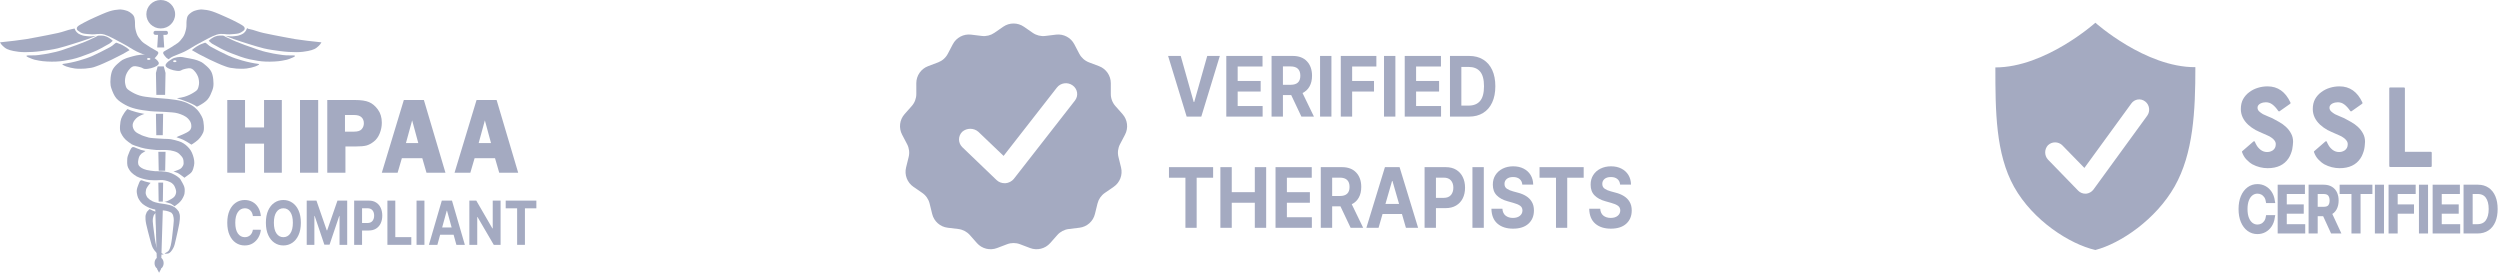 <svg width="275" height="30" viewBox="0 0 275 30" fill="none" xmlns="http://www.w3.org/2000/svg">
<path fill-rule="evenodd" clip-rule="evenodd" d="M26.954 15.8H29.046V19H31V11H29.046V14.02H26.954V11H25V19H26.954V15.8Z" fill="#A4AAC1"/>
<path fill-rule="evenodd" clip-rule="evenodd" d="M33 19H35V11H33V19Z" fill="#A4AAC1"/>
<path fill-rule="evenodd" clip-rule="evenodd" d="M45.336 13.242L46.011 15.735H44.654L45.336 13.242ZM43.737 19L44.204 17.404H46.453L46.914 19H49L46.627 11H44.422L42 19H43.737Z" fill="#A4AAC1"/>
<path fill-rule="evenodd" clip-rule="evenodd" d="M53.336 13.242L54.011 15.735H52.654L53.336 13.242ZM52.205 17.404H54.453L54.914 19H57L54.627 11H52.422L50 19H51.737L52.205 17.404Z" fill="#A4AAC1"/>
<path fill-rule="evenodd" clip-rule="evenodd" d="M39.793 14.202C39.638 14.387 39.362 14.48 38.964 14.48H37.947V12.65H38.959C39.324 12.65 39.593 12.733 39.766 12.898C39.939 13.063 40.025 13.286 40.025 13.565C40.025 13.805 39.948 14.017 39.793 14.202ZM42 13.499C42 12.929 41.857 12.447 41.57 12.053C41.284 11.659 40.958 11.384 40.592 11.231C40.226 11.077 39.709 11 39.041 11H36V19H37.998V16.112H39.108C39.649 16.112 40.051 16.076 40.313 16.005C40.575 15.933 40.846 15.787 41.125 15.568C41.404 15.348 41.62 15.048 41.772 14.667C41.924 14.286 42 13.897 42 13.499Z" fill="#A4AAC1"/>
<path fill-rule="evenodd" clip-rule="evenodd" d="M17.078 23H17.913L17.86 24.724H17.86L17.747 28.375L17.779 28.398C17.912 28.516 18 28.717 18 28.944C18 29.171 17.912 29.371 17.779 29.49L17.711 29.539L17.709 29.602L17.5 30L17.282 29.602L17.28 29.532L17.22 29.49C17.087 29.371 17 29.171 17 28.944C17 28.717 17.087 28.516 17.22 28.398L17.244 28.381L17.162 25.725H17.168L17.136 24.729H17.131L17.078 23Z" fill="#A4AAC1"/>
<path fill-rule="evenodd" clip-rule="evenodd" d="M16.457 23L16.492 23.014C16.653 23.096 16.872 23.215 17.098 23.276C17.154 23.291 17.226 23.322 17.304 23.355L17.313 23.359L17.262 23.378C17.226 23.392 17.143 23.426 17.12 23.438L17.104 23.449L17.102 23.451C17.059 23.516 16.944 23.579 16.894 23.728C16.844 23.877 16.794 24.065 16.803 24.343C16.812 24.622 16.887 25.101 16.925 25.421C16.964 25.742 16.991 25.99 17.036 26.266C17.082 26.543 17.127 26.85 17.2 27.083C17.274 27.316 17.344 27.517 17.477 27.665C17.61 27.814 17.998 27.938 18 27.974C18.002 28.01 17.668 28.008 17.532 27.974C17.396 27.939 17.296 27.869 17.186 27.768C17.075 27.666 16.95 27.498 16.866 27.363C16.783 27.228 16.746 27.138 16.683 26.956C16.621 26.774 16.591 26.656 16.491 26.271C16.39 25.886 16.162 25.055 16.08 24.646C15.998 24.236 15.997 24.02 16.002 23.816C16.007 23.612 16.088 23.498 16.11 23.422C16.132 23.347 16.127 23.381 16.133 23.364L16.147 23.331C16.147 23.331 16.147 23.331 16.147 23.331C16.163 23.279 16.169 23.295 16.223 23.238C16.264 23.194 16.329 23.117 16.4 23.049L16.457 23Z" fill="#A4AAC1"/>
<path fill-rule="evenodd" clip-rule="evenodd" d="M20 23L20.022 23.012C20.076 23.053 20.005 23.057 20 23Z" fill="#A4AAC1"/>
<path fill-rule="evenodd" clip-rule="evenodd" d="M16.349 20.111L16.407 20.115C16.457 20.127 16.463 20.142 16.36 20.114L16.349 20.111Z" fill="#A4AAC1"/>
<path fill-rule="evenodd" clip-rule="evenodd" d="M17.418 20.087H17.946L17.912 22.174H17.452L17.418 20.087Z" fill="#A4AAC1"/>
<path fill-rule="evenodd" clip-rule="evenodd" d="M15.577 19.828C15.678 19.84 15.795 19.92 15.931 19.954L16.565 20.117L16.593 20.124L16.575 20.123C16.564 20.124 16.552 20.128 16.544 20.137C16.511 20.172 16.438 20.237 16.368 20.33C16.299 20.423 16.181 20.591 16.128 20.696C16.075 20.801 16.066 20.851 16.051 20.96C16.037 21.068 16.006 21.21 16.04 21.346C16.075 21.481 16.137 21.64 16.259 21.772C16.381 21.904 16.569 22.041 16.773 22.138C16.977 22.235 17.242 22.297 17.484 22.351C17.727 22.405 17.973 22.407 18.229 22.463C18.484 22.519 18.789 22.561 19.016 22.686L19.098 22.741L19.099 22.74C19.144 22.734 19.308 22.87 19.391 22.946C19.475 23.023 19.556 23.139 19.602 23.196C19.648 23.253 19.653 23.237 19.666 23.289C19.666 23.289 19.667 23.289 19.667 23.289L19.678 23.322C19.683 23.338 19.679 23.305 19.698 23.379C19.716 23.454 19.784 23.567 19.789 23.769C19.793 23.971 19.791 24.186 19.723 24.591C19.654 24.996 19.462 25.82 19.377 26.201C19.293 26.582 19.268 26.699 19.215 26.879C19.163 27.06 19.132 27.148 19.061 27.282C18.991 27.416 18.886 27.582 18.793 27.683C18.7 27.784 18.616 27.853 18.502 27.887C18.388 27.921 18.106 27.923 18.108 27.887C18.11 27.852 18.436 27.729 18.548 27.581C18.66 27.434 18.719 27.236 18.781 27.005C18.842 26.774 18.88 26.471 18.919 26.196C18.957 25.922 18.979 25.677 19.012 25.359C19.045 25.042 19.107 24.567 19.115 24.291C19.122 24.015 19.08 23.829 19.038 23.682C18.996 23.535 18.899 23.472 18.863 23.408L18.862 23.406L18.848 23.395C18.829 23.383 18.759 23.349 18.729 23.335C18.608 23.279 18.432 23.22 18.261 23.184C18.09 23.149 17.703 23.123 17.703 23.123C17.543 23.106 17.441 23.103 17.298 23.083C17.156 23.062 17.019 23.049 16.85 23.001C16.68 22.954 16.474 22.893 16.281 22.798C16.088 22.703 15.852 22.57 15.69 22.433C15.528 22.296 15.404 22.128 15.307 21.975C15.21 21.823 15.154 21.693 15.11 21.518C15.066 21.344 15.026 21.129 15.044 20.929C15.063 20.729 15.149 20.496 15.22 20.32C15.291 20.144 15.364 19.903 15.482 19.842C15.512 19.827 15.543 19.824 15.577 19.828Z" fill="#A4AAC1"/>
<path fill-rule="evenodd" clip-rule="evenodd" d="M17.418 16.695H18.21L18.169 18.782H17.459L17.418 16.695Z" fill="#A4AAC1"/>
<path fill-rule="evenodd" clip-rule="evenodd" d="M15.937 16.656C15.899 16.683 15.773 16.758 15.71 16.798C15.646 16.839 15.609 16.854 15.558 16.9C15.508 16.945 15.452 17.006 15.407 17.073C15.362 17.139 15.32 17.205 15.288 17.296C15.255 17.387 15.228 17.52 15.212 17.621C15.196 17.723 15.18 17.808 15.19 17.906C15.201 18.004 15.21 18.114 15.277 18.21C15.344 18.307 15.446 18.404 15.591 18.485C15.735 18.566 15.899 18.64 16.142 18.698C16.386 18.756 16.786 18.806 17.051 18.83C17.316 18.854 17.483 18.82 17.732 18.84C17.981 18.86 18.3 18.889 18.543 18.952C18.787 19.015 18.996 19.111 19.192 19.216C19.389 19.321 19.592 19.46 19.722 19.582C19.852 19.704 19.884 19.8 19.971 19.948C20.057 20.095 20.187 20.324 20.241 20.466C20.268 20.537 20.285 20.601 20.294 20.656L20.297 20.697L20.312 20.75C20.315 20.77 20.315 20.792 20.317 20.821C20.32 20.881 20.32 20.967 20.317 21.045C20.313 21.123 20.313 21.202 20.295 21.289C20.277 21.375 20.259 21.45 20.209 21.563C20.158 21.676 20.081 21.842 19.992 21.97C19.904 22.096 19.801 22.212 19.679 22.325C19.556 22.439 19.334 22.589 19.257 22.65C19.238 22.665 19.228 22.677 19.224 22.685L19.222 22.696L19.214 22.691C19.165 22.669 19.039 22.567 18.965 22.518C18.891 22.469 18.862 22.435 18.77 22.396C18.678 22.357 18.514 22.315 18.413 22.284C18.312 22.254 18.222 22.229 18.165 22.213C18.107 22.198 18.053 22.2 18.067 22.193C18.082 22.186 18.177 22.193 18.251 22.173C18.325 22.152 18.412 22.119 18.511 22.071C18.61 22.024 18.747 21.949 18.846 21.888C18.945 21.827 19.035 21.77 19.106 21.705C19.176 21.641 19.225 21.582 19.268 21.502C19.311 21.422 19.349 21.316 19.365 21.228C19.381 21.14 19.38 21.067 19.365 20.974C19.358 20.927 19.345 20.878 19.33 20.826L19.305 20.75L19.305 20.749C19.26 20.652 19.229 20.523 19.17 20.435C19.093 20.319 19.014 20.217 18.889 20.131C18.765 20.044 18.592 19.971 18.424 19.917C18.257 19.863 18.069 19.821 17.883 19.805C17.698 19.79 17.553 19.826 17.31 19.826C17.067 19.826 16.694 19.834 16.423 19.805C16.153 19.777 15.919 19.719 15.688 19.653C15.457 19.587 15.241 19.519 15.039 19.409C14.837 19.299 14.617 19.123 14.477 18.993C14.336 18.862 14.271 18.754 14.195 18.627C14.12 18.5 14.057 18.388 14.022 18.231C13.988 18.073 13.981 17.87 13.99 17.682C13.999 17.494 13.988 17.347 14.076 17.103C14.165 16.859 14.354 16.349 14.52 16.219C14.561 16.186 14.606 16.174 14.653 16.174C14.794 16.174 14.95 16.288 15.071 16.321C15.234 16.365 15.338 16.436 15.493 16.483C15.648 16.531 15.928 16.58 16.002 16.605" fill="#A4AAC1"/>
<path fill-rule="evenodd" clip-rule="evenodd" d="M17.152 12.521H17.944L17.904 14.869H17.192L17.152 12.521Z" fill="#A4AAC1"/>
<path fill-rule="evenodd" clip-rule="evenodd" d="M14.018 12L14.027 12.003C14.197 12.092 14.645 12.235 14.964 12.324C15.243 12.402 15.565 12.47 15.829 12.518L15.898 12.53L15.743 12.581C15.432 12.698 15.138 12.853 14.963 13.036C14.728 13.28 14.614 13.497 14.592 13.728C14.571 13.958 14.674 14.23 14.831 14.418C14.989 14.606 15.307 14.744 15.537 14.856C15.768 14.968 16.124 15.049 16.214 15.088L16.216 15.089L16.213 15.093L16.224 15.096L16.239 15.099L16.216 15.089L16.216 15.088C16.217 15.087 16.217 15.085 16.221 15.083C16.226 15.081 16.255 15.094 16.281 15.108L16.288 15.111L16.374 15.133C16.425 15.144 16.478 15.155 16.532 15.162C16.744 15.193 16.991 15.206 17.251 15.225L18.09 15.276C18.09 15.276 18.547 15.274 18.81 15.318C19.073 15.361 19.444 15.461 19.671 15.535C19.899 15.609 20.017 15.668 20.173 15.763C20.329 15.858 20.474 15.973 20.609 16.105C20.744 16.236 20.878 16.388 20.98 16.55C21.081 16.712 21.156 16.89 21.22 17.078C21.283 17.266 21.341 17.487 21.361 17.678C21.381 17.87 21.383 18.024 21.339 18.227C21.296 18.431 21.223 18.717 21.099 18.9C20.976 19.083 20.727 19.221 20.598 19.325C20.469 19.428 20.377 19.484 20.326 19.521C20.275 19.559 20.342 19.58 20.293 19.552C20.293 19.552 20.153 19.442 20.031 19.356C19.91 19.27 19.717 19.114 19.562 19.035C19.408 18.956 19.184 18.907 19.104 18.88C19.104 18.88 19.057 18.88 19.083 18.869C19.083 18.869 19.128 18.869 19.257 18.817C19.386 18.766 19.708 18.664 19.857 18.558C20.006 18.453 20.095 18.298 20.151 18.186C20.207 18.074 20.197 18.005 20.195 17.886C20.193 17.767 20.187 17.597 20.14 17.471C20.093 17.345 20.022 17.249 19.911 17.13C19.8 17.011 19.671 16.855 19.475 16.757C19.279 16.659 18.988 16.583 18.734 16.539C18.479 16.496 18.205 16.505 17.949 16.498C17.693 16.491 17.526 16.524 17.197 16.498C16.868 16.472 16.317 16.407 15.976 16.343C15.634 16.279 15.387 16.196 15.147 16.115C14.967 16.054 14.741 15.998 14.619 15.93L14.571 15.897L14.555 15.903C14.502 15.921 14.532 15.886 14.432 15.825C14.298 15.744 14.005 15.541 13.839 15.383C13.673 15.225 13.539 15.058 13.434 14.876C13.328 14.694 13.236 14.541 13.206 14.292C13.176 14.043 13.21 13.635 13.252 13.382C13.293 13.13 13.343 12.993 13.457 12.776C13.571 12.56 13.745 12.286 13.935 12.083L14.018 12Z" fill="#A4AAC1"/>
<path fill-rule="evenodd" clip-rule="evenodd" d="M17.343 7.305H18.017L18.208 8.022L18.162 10.435H17.198L17.152 8.022L17.343 7.305Z" fill="#A4AAC1"/>
<path fill-rule="evenodd" clip-rule="evenodd" d="M18.233 6.543L18.248 6.565C18.247 6.569 18.243 6.567 18.236 6.56L18.233 6.543Z" fill="#A4AAC1"/>
<path fill-rule="evenodd" clip-rule="evenodd" d="M16.937 6.537L16.921 6.566C16.909 6.579 16.9 6.574 16.927 6.546L16.937 6.537Z" fill="#A4AAC1"/>
<path fill-rule="evenodd" clip-rule="evenodd" d="M16.359 6.381C16.463 6.381 16.547 6.428 16.547 6.486C16.547 6.544 16.463 6.591 16.359 6.591C16.255 6.591 16.171 6.544 16.171 6.486C16.171 6.428 16.255 6.381 16.359 6.381ZM22.375 13.376C22.334 13.123 22.284 12.986 22.171 12.769C22.057 12.552 21.882 12.277 21.693 12.075C21.503 11.872 21.318 11.713 21.033 11.554C20.749 11.395 20.408 11.232 19.987 11.12C19.566 11.008 19.058 10.947 18.509 10.881C17.959 10.816 17.212 10.791 16.689 10.729C16.166 10.668 15.763 10.63 15.37 10.512C14.978 10.396 14.59 10.194 14.336 10.027C14.082 9.861 13.922 9.768 13.847 9.515C13.771 9.24 13.709 9.021 13.765 8.647C13.821 8.273 13.879 8.192 13.96 8.018C14.041 7.844 14.155 7.714 14.251 7.603C14.347 7.492 14.43 7.404 14.537 7.35C14.644 7.297 14.733 7.27 14.893 7.28C15.053 7.29 15.322 7.36 15.496 7.41C15.671 7.461 15.752 7.569 15.939 7.584C16.126 7.599 16.401 7.557 16.617 7.502C16.833 7.447 17.093 7.343 17.235 7.256C17.377 7.169 17.454 7.079 17.469 6.982C17.485 6.884 17.41 6.774 17.326 6.673C17.243 6.571 17.109 6.466 16.969 6.372C16.829 6.278 16.675 6.171 16.485 6.109C16.294 6.047 16.03 6.004 15.825 6C15.621 5.997 15.276 6.043 15.018 6.09C14.761 6.137 14.544 6.214 14.279 6.282C14.013 6.351 13.839 6.42 13.665 6.499C13.49 6.579 13.415 6.611 13.233 6.76C13.051 6.908 12.736 7.175 12.573 7.389C12.41 7.602 12.326 7.768 12.255 8.039C12.183 8.311 12.137 8.723 12.141 9.016C12.145 9.309 12.167 9.497 12.277 9.797C12.387 10.097 12.55 10.527 12.8 10.816C13.05 11.105 13.425 11.34 13.777 11.532C14.13 11.724 14.457 11.85 14.915 11.966C15.374 12.082 15.984 12.168 16.53 12.226C17.076 12.284 17.683 12.273 18.191 12.313C18.698 12.354 19.165 12.351 19.578 12.47C19.991 12.589 20.434 12.785 20.668 13.029C20.902 13.273 21.016 13.491 21.037 13.722C21.059 13.953 21.069 14.186 20.799 14.414C20.53 14.641 19.623 14.989 19.623 14.989L19.418 15.086L19.421 15.092C19.428 15.098 19.524 15.136 19.585 15.16C19.708 15.209 19.9 15.25 20.146 15.372C20.393 15.494 20.83 15.756 20.987 15.866C21.065 15.921 20.998 15.95 21.198 15.824C21.33 15.74 21.623 15.539 21.789 15.381C21.955 15.222 22.088 15.055 22.193 14.873C22.298 14.691 22.39 14.537 22.421 14.287C22.451 14.038 22.417 13.629 22.375 13.376Z" fill="#A4AAC1"/>
<path fill-rule="evenodd" clip-rule="evenodd" d="M19.227 6.835C19.125 6.835 19.041 6.789 19.041 6.733C19.041 6.676 19.125 6.631 19.227 6.631C19.33 6.631 19.413 6.676 19.413 6.733C19.413 6.789 19.33 6.835 19.227 6.835ZM23.373 8.242C23.302 7.979 23.219 7.817 23.058 7.61C22.896 7.403 22.585 7.143 22.405 6.999C22.224 6.855 22.149 6.823 21.977 6.746C21.804 6.668 21.632 6.602 21.369 6.535C21.106 6.468 20.656 6.391 20.401 6.345C20.146 6.3 20.04 6.258 19.838 6.261C19.635 6.264 19.373 6.306 19.185 6.366C18.996 6.426 18.844 6.531 18.706 6.622C18.567 6.713 18.434 6.816 18.352 6.914C18.269 7.013 18.195 7.12 18.21 7.215C18.225 7.309 18.301 7.397 18.442 7.481C18.582 7.565 18.84 7.667 19.054 7.72C19.267 7.774 19.54 7.815 19.725 7.8C19.91 7.785 19.991 7.68 20.163 7.631C20.336 7.582 20.602 7.514 20.761 7.505C20.919 7.495 21.007 7.521 21.113 7.573C21.219 7.625 21.302 7.71 21.397 7.818C21.492 7.926 21.604 8.052 21.684 8.221C21.764 8.39 21.822 8.469 21.878 8.833C21.933 9.196 21.872 9.409 21.797 9.676C21.722 9.922 21.563 10.013 21.312 10.174C21.061 10.336 20.676 10.532 20.288 10.646C20.167 10.681 20.044 10.709 19.918 10.733C19.79 10.756 19.659 10.775 19.52 10.793L19.486 10.82C19.661 10.858 19.754 10.901 19.933 10.958C20.172 11.035 20.476 11.147 20.711 11.244C20.945 11.341 21.175 11.449 21.341 11.539C21.341 11.539 21.507 11.627 21.618 11.708L21.658 11.739L21.866 11.636C22.215 11.45 22.585 11.222 22.832 10.941C23.08 10.659 23.241 10.241 23.35 9.95C23.459 9.658 23.482 9.476 23.485 9.191C23.489 8.906 23.444 8.506 23.373 8.242Z" fill="#A4AAC1"/>
<path fill-rule="evenodd" clip-rule="evenodd" d="M22.953 4.696C22.961 4.697 22.974 4.704 22.996 4.722L23.039 4.761L23.012 4.763C22.964 4.748 22.93 4.694 22.953 4.696Z" fill="#A4AAC1"/>
<path fill-rule="evenodd" clip-rule="evenodd" d="M17.1 3.392H18.258C18.376 3.392 18.471 3.473 18.471 3.572V3.651C18.471 3.751 18.376 3.832 18.258 3.832H17.975L18.064 5.218H17.295L17.383 3.832H17.1C16.983 3.832 16.888 3.751 16.888 3.651V3.572C16.888 3.473 16.983 3.392 17.1 3.392Z" fill="#A4AAC1"/>
<path fill-rule="evenodd" clip-rule="evenodd" d="M27.247 3.124C27.264 3.135 27.27 3.159 27.241 3.204L27.238 3.21L27.186 3.189C27.13 3.137 27.212 3.102 27.247 3.124Z" fill="#A4AAC1"/>
<path fill-rule="evenodd" clip-rule="evenodd" d="M8.216 3.168L8.213 3.16L8.216 3.168Z" fill="#A4AAC1"/>
<path fill-rule="evenodd" clip-rule="evenodd" d="M12.787 4.695C12.842 4.692 12.986 4.773 13.069 4.794C13.201 4.828 13.327 4.893 13.489 4.977C13.65 5.061 13.846 5.19 13.973 5.28C14.1 5.37 14.25 5.516 14.25 5.516L14.198 5.549C14.071 5.622 13.806 5.785 13.489 5.953C13.171 6.121 12.64 6.39 12.294 6.558C11.948 6.727 11.697 6.839 11.411 6.962C11.126 7.085 10.834 7.217 10.58 7.298C10.326 7.38 10.274 7.418 10.04 7.457C9.807 7.496 9.666 7.516 9.359 7.545C9.097 7.571 8.541 7.576 8.232 7.534C7.923 7.492 7.525 7.401 7.294 7.314C7.063 7.227 6.695 7.058 6.945 7.029C7.373 6.981 8.168 6.819 8.711 6.659C9.253 6.499 9.685 6.365 10.213 6.132C10.74 5.899 11.505 5.496 11.92 5.28C12.335 5.064 12.41 4.988 12.587 4.83C12.645 4.779 12.754 4.697 12.787 4.695Z" fill="#A4AAC1"/>
<path fill-rule="evenodd" clip-rule="evenodd" d="M12.128 4.732C11.993 4.85 11.806 4.908 11.497 5.097C11.103 5.337 10.478 5.644 9.881 5.873C9.284 6.103 8.538 6.388 7.915 6.52C7.226 6.666 6.741 6.75 6.141 6.775C5.541 6.801 4.75 6.76 4.316 6.673C3.751 6.56 3.796 6.577 3.543 6.486C3.324 6.406 2.808 6.205 2.919 6.129C3.03 6.052 3.803 6.132 4.248 6.053C4.693 5.973 5.071 5.963 5.812 5.778C5.812 5.778 6.302 5.695 6.98 5.461C7.385 5.321 7.899 5.13 8.412 4.958C8.412 4.958 9.067 4.705 9.389 4.581C9.711 4.456 9.906 4.349 10.093 4.264C10.28 4.179 10.384 4.121 10.513 4.07C10.641 4.019 10.682 3.931 10.864 3.917C10.909 3.914 10.965 3.912 11.027 3.913L11.213 3.917C11.398 3.92 11.45 3.941 11.601 3.985C11.803 4.045 11.985 4.161 12.108 4.244C12.231 4.326 12.365 4.449 12.403 4.491" fill="#A4AAC1"/>
<path fill-rule="evenodd" clip-rule="evenodd" d="M8.195 3.131L8.198 3.137C8.214 3.173 8.28 3.319 8.319 3.387C8.364 3.465 8.5 3.619 8.616 3.694C8.731 3.769 8.89 3.833 9.083 3.898C9.276 3.962 9.456 3.956 9.62 3.982C9.783 4.009 9.866 4.001 9.994 3.998C10.121 3.996 10.299 3.972 10.385 3.966C10.472 3.961 10.635 3.91 10.51 3.966C10.385 4.023 10.053 4.159 9.637 4.304C9.222 4.449 8.565 4.672 8.016 4.835C7.467 4.999 6.936 5.18 6.345 5.32C5.754 5.459 5.134 5.539 4.519 5.622C3.905 5.705 3.237 5.742 2.742 5.739C2.246 5.737 1.793 5.674 1.482 5.609C1.17 5.545 0.98 5.487 0.784 5.399C0.588 5.31 0.434 5.173 0.303 5.05C0.173 4.926 0.095 4.83 0 4.658L1.585 4.481C1.585 4.481 2.464 4.371 2.886 4.304C3.307 4.237 3.533 4.192 4.115 4.079C4.697 3.966 5.807 3.76 6.377 3.628C6.947 3.497 7.238 3.371 7.535 3.29C7.832 3.21 8.049 3.172 8.159 3.146L8.195 3.131Z" fill="#A4AAC1"/>
<path fill-rule="evenodd" clip-rule="evenodd" d="M16.77 6.486C16.692 6.433 16.617 6.343 16.328 6.205C16.037 6.068 15.503 5.891 15.03 5.661C14.557 5.431 14.119 5.111 13.533 4.802C12.947 4.493 12.086 3.988 11.514 3.809C10.943 3.629 10.5 3.813 10.126 3.782C9.752 3.751 9.355 3.736 9.108 3.669C8.861 3.601 8.743 3.481 8.589 3.383C8.435 3.284 8.399 3.097 8.509 2.954C8.619 2.811 8.945 2.644 9.287 2.461C9.629 2.279 9.98 2.108 10.435 1.906C10.891 1.704 11.575 1.392 12.019 1.249C12.463 1.106 12.805 1.067 13.098 1.047C13.135 1.045 13.17 1.043 13.204 1.043C13.237 1.043 13.269 1.044 13.3 1.045C13.487 1.055 13.631 1.095 13.777 1.131C13.971 1.179 14.11 1.232 14.264 1.333C14.418 1.434 14.604 1.58 14.699 1.737C14.795 1.895 14.806 2.038 14.838 2.276C14.87 2.515 14.824 2.866 14.891 3.169C14.957 3.472 15.053 3.848 15.239 4.095C15.424 4.342 15.588 4.573 15.822 4.738C16.062 4.908 16.352 5.083 16.53 5.201C16.711 5.321 17.025 5.472 17.166 5.568C17.321 5.673 17.333 5.638 17.397 5.745C17.461 5.852 17.365 5.98 17.272 6.106C17.18 6.233 17.035 6.375 17.035 6.375C17.023 6.383 16.881 6.476 16.812 6.521" fill="#A4AAC1"/>
<path fill-rule="evenodd" clip-rule="evenodd" d="M22.575 4.695C22.52 4.692 22.376 4.773 22.293 4.794C22.16 4.828 22.035 4.893 21.873 4.977C21.712 5.061 21.515 5.19 21.388 5.28C21.261 5.37 21.111 5.516 21.111 5.516L21.163 5.549C21.29 5.622 21.556 5.785 21.873 5.953C22.191 6.121 22.721 6.39 23.067 6.558C23.414 6.727 23.665 6.839 23.95 6.962C24.236 7.085 24.527 7.217 24.781 7.298C25.035 7.38 25.087 7.418 25.321 7.457C25.555 7.496 25.695 7.516 26.003 7.545C26.265 7.571 26.821 7.576 27.129 7.534C27.438 7.492 27.837 7.401 28.068 7.314C28.299 7.227 28.667 7.058 28.416 7.029C27.988 6.981 27.193 6.819 26.651 6.659C26.108 6.499 25.677 6.365 25.149 6.132C24.621 5.899 23.857 5.496 23.441 5.28C23.026 5.064 22.952 4.988 22.775 4.83C22.717 4.779 22.608 4.697 22.575 4.695Z" fill="#A4AAC1"/>
<path fill-rule="evenodd" clip-rule="evenodd" d="M23.232 4.732C23.367 4.85 23.555 4.908 23.863 5.097C24.258 5.337 24.883 5.644 25.479 5.873C26.076 6.103 26.822 6.388 27.446 6.52C28.134 6.666 28.62 6.75 29.22 6.775C29.819 6.801 30.61 6.76 31.045 6.673C31.609 6.56 31.564 6.577 31.817 6.486C32.037 6.406 32.553 6.205 32.441 6.129C32.33 6.052 31.557 6.132 31.112 6.053C30.668 5.973 30.289 5.963 29.548 5.778C29.548 5.778 29.058 5.695 28.381 5.461C27.975 5.321 27.461 5.13 26.948 4.958C26.948 4.958 26.293 4.705 25.971 4.581C25.649 4.456 25.454 4.349 25.267 4.264C25.08 4.179 24.976 4.121 24.848 4.07C24.719 4.019 24.678 3.931 24.496 3.917C24.451 3.914 24.395 3.912 24.333 3.913L24.147 3.917C23.962 3.92 23.91 3.941 23.759 3.985C23.557 4.045 23.375 4.161 23.252 4.244C23.129 4.326 22.995 4.449 22.957 4.491" fill="#A4AAC1"/>
<path fill-rule="evenodd" clip-rule="evenodd" d="M27.165 3.131L27.162 3.137C27.146 3.173 27.08 3.319 27.041 3.387C26.996 3.465 26.86 3.619 26.745 3.694C26.629 3.769 26.47 3.833 26.277 3.898C26.084 3.962 25.904 3.956 25.741 3.982C25.577 4.009 25.494 4.001 25.366 3.998C25.239 3.996 25.061 3.972 24.975 3.966C24.889 3.961 24.725 3.91 24.85 3.966C24.975 4.023 25.307 4.159 25.723 4.304C26.138 4.449 26.795 4.672 27.344 4.835C27.893 4.999 28.425 5.18 29.015 5.32C29.606 5.459 30.226 5.539 30.841 5.622C31.455 5.705 32.123 5.742 32.618 5.739C33.114 5.737 33.567 5.674 33.879 5.609C34.19 5.545 34.38 5.487 34.576 5.399C34.772 5.31 34.926 5.173 35.057 5.05C35.188 4.926 35.265 4.83 35.36 4.658L33.775 4.481C33.775 4.481 32.896 4.371 32.474 4.304C32.053 4.237 31.827 4.192 31.245 4.079C30.663 3.966 29.553 3.76 28.983 3.628C28.413 3.497 28.122 3.371 27.825 3.29C27.528 3.21 27.311 3.172 27.201 3.146L27.165 3.131Z" fill="#A4AAC1"/>
<path fill-rule="evenodd" clip-rule="evenodd" d="M18.593 6.486C18.671 6.433 18.745 6.343 19.035 6.205C19.325 6.068 19.86 5.891 20.333 5.661C20.806 5.431 21.244 5.111 21.829 4.802C22.415 4.493 23.277 3.988 23.848 3.809C24.42 3.629 24.863 3.813 25.237 3.782C25.611 3.751 26.008 3.736 26.255 3.669C26.501 3.601 26.62 3.481 26.774 3.383C26.927 3.284 26.964 3.097 26.854 2.954C26.743 2.811 26.418 2.644 26.076 2.461C25.734 2.279 25.383 2.108 24.927 1.906C24.472 1.704 23.787 1.392 23.343 1.249C22.9 1.106 22.558 1.067 22.265 1.047C22.228 1.045 22.193 1.043 22.159 1.043C22.126 1.043 22.093 1.044 22.062 1.045C21.876 1.055 21.732 1.095 21.586 1.131C21.392 1.179 21.252 1.232 21.099 1.333C20.945 1.434 20.759 1.58 20.663 1.737C20.568 1.895 20.556 2.038 20.524 2.276C20.492 2.515 20.539 2.866 20.472 3.169C20.405 3.472 20.31 3.848 20.124 4.095C19.939 4.342 19.774 4.573 19.541 4.738C19.3 4.908 19.011 5.083 18.832 5.201C18.652 5.321 18.338 5.472 18.197 5.568C18.042 5.673 18.03 5.638 17.966 5.745C17.902 5.852 17.998 5.98 18.09 6.106C18.183 6.233 18.328 6.375 18.328 6.375C18.34 6.383 18.482 6.476 18.551 6.521" fill="#A4AAC1"/>
<path fill-rule="evenodd" clip-rule="evenodd" d="M19.264 1.565C19.264 2.43 18.555 3.13 17.681 3.13C16.806 3.13 16.098 2.43 16.098 1.565C16.098 0.701 16.806 0 17.681 0C18.555 0 19.264 0.701 19.264 1.565Z" fill="#A4AAC1"/>
<path d="M28.697 23.77H27.818C27.785 23.503 27.689 23.293 27.53 23.141C27.37 22.987 27.172 22.91 26.934 22.91C26.616 22.91 26.36 23.049 26.168 23.326C25.976 23.602 25.881 23.993 25.881 24.5C25.881 25.02 25.977 25.415 26.169 25.686C26.363 25.955 26.616 26.09 26.928 26.09C27.159 26.09 27.355 26.018 27.515 25.876C27.676 25.732 27.777 25.53 27.818 25.27L28.697 25.275C28.666 25.573 28.577 25.853 28.428 26.116C28.28 26.379 28.078 26.592 27.822 26.755C27.568 26.918 27.265 27 26.914 27C26.547 27 26.22 26.902 25.931 26.705C25.643 26.509 25.416 26.224 25.249 25.852C25.083 25.48 25 25.029 25 24.5C25 23.969 25.084 23.518 25.253 23.145C25.421 22.773 25.65 22.489 25.939 22.295C26.228 22.098 26.553 22 26.914 22C27.231 22 27.516 22.07 27.77 22.209C28.026 22.347 28.234 22.548 28.396 22.813C28.559 23.076 28.66 23.395 28.697 23.77Z" fill="#A4AAC1"/>
<path d="M33.095 24.5C33.095 25.031 33.01 25.482 32.84 25.855C32.672 26.227 32.443 26.511 32.152 26.708C31.862 26.903 31.535 27 31.171 27C30.806 27 30.479 26.902 30.189 26.705C29.898 26.509 29.669 26.224 29.5 25.852C29.332 25.478 29.248 25.028 29.248 24.5C29.248 23.969 29.332 23.518 29.5 23.145C29.669 22.773 29.898 22.489 30.189 22.295C30.479 22.098 30.806 22 31.171 22C31.535 22 31.862 22.098 32.152 22.295C32.443 22.489 32.672 22.773 32.84 23.145C33.01 23.518 33.095 23.969 33.095 24.5ZM32.215 24.5C32.215 23.983 32.12 23.59 31.93 23.319C31.74 23.046 31.487 22.91 31.171 22.91C30.856 22.91 30.603 23.046 30.413 23.319C30.223 23.59 30.128 23.983 30.128 24.5C30.128 25.015 30.223 25.409 30.413 25.681C30.603 25.954 30.856 26.09 31.171 26.09C31.487 26.09 31.74 25.954 31.93 25.681C32.12 25.409 32.215 25.015 32.215 24.5Z" fill="#A4AAC1"/>
<path d="M33.739 22.067H34.81L35.941 25.337H35.989L37.121 22.067H38.192V26.933H37.349V23.766H37.315L36.252 26.91H35.678L34.615 23.754H34.581V26.933H33.739V22.067Z" fill="#A4AAC1"/>
<path d="M38.957 26.933V22.067H40.578C40.89 22.067 41.155 22.137 41.374 22.278C41.594 22.418 41.761 22.611 41.876 22.86C41.992 23.107 42.05 23.393 42.05 23.716C42.05 24.039 41.992 24.324 41.874 24.571C41.756 24.817 41.586 25.009 41.362 25.149C41.14 25.287 40.871 25.355 40.556 25.355H39.826V26.933H38.957ZM39.826 24.531H40.416C40.664 24.531 40.849 24.456 40.971 24.305C41.094 24.153 41.156 23.957 41.156 23.716C41.156 23.473 41.094 23.279 40.971 23.131C40.849 22.982 40.663 22.908 40.411 22.908H39.826V24.531Z" fill="#A4AAC1"/>
<path d="M42.615 26.933V22.067H43.483V26.085H45.244V26.933H42.615Z" fill="#A4AAC1"/>
<path d="M46.688 22.067V26.933H45.82V22.067H46.688Z" fill="#A4AAC1"/>
<path d="M48.111 26.933H47.18L48.598 22.067H49.718L51.134 26.933H50.203L49.898 25.824H48.416L48.111 26.933ZM48.637 25.02H49.68L49.174 23.179H49.142L48.637 25.02Z" fill="#A4AAC1"/>
<path d="M55.065 22.067V26.933H54.315L52.527 23.87H52.497V26.933H51.629V22.067H52.391L54.164 25.127H54.2V22.067H55.065Z" fill="#A4AAC1"/>
<path d="M55.626 22.915V22.067H59V22.915H57.742V26.933H56.884V22.915H55.626Z" fill="#A4AAC1"/>
<path d="M129.88 6.153L131.309 11.223H131.364L132.796 6.153H134.182L132.143 12.826H130.532L128.491 6.153H129.88Z" fill="#A4AAC1"/>
<path d="M134.893 12.826V6.153H138.878V7.316H136.144V8.906H138.673V10.069H136.144V11.663H138.889V12.826H134.893Z" fill="#A4AAC1"/>
<path d="M139.872 12.826V6.153H142.204C142.876 6.153 143.397 6.351 143.766 6.746C144.138 7.142 144.324 7.67 144.324 8.333C144.324 8.789 144.233 9.179 144.052 9.503C143.873 9.826 143.615 10.069 143.278 10.232L144.534 12.826H143.154L142.034 10.46H141.122V12.826H139.872ZM141.122 9.327H141.971C142.681 9.327 143.036 8.995 143.036 8.333C143.036 7.649 142.679 7.307 141.965 7.307H141.122V9.327Z" fill="#A4AAC1"/>
<path d="M146.457 6.153V12.826H145.207V6.153H146.457Z" fill="#A4AAC1"/>
<path d="M147.486 12.826V6.153H151.401V7.316H148.736V8.906H151.141V10.069H148.736V12.826H147.486Z" fill="#A4AAC1"/>
<path d="M153.492 6.153V12.826H152.242V6.153H153.492Z" fill="#A4AAC1"/>
<path d="M154.52 12.826V6.153H158.505V7.316H155.77V8.906H158.3V10.069H155.77V11.663H158.516V12.826H154.52Z" fill="#A4AAC1"/>
<path d="M161.595 12.826H159.498V6.153H161.612C162.207 6.153 162.719 6.287 163.148 6.554C163.579 6.819 163.91 7.2 164.141 7.698C164.372 8.195 164.487 8.79 164.487 9.483C164.487 10.178 164.371 10.775 164.138 11.275C163.907 11.775 163.575 12.158 163.142 12.425C162.711 12.692 162.195 12.826 161.595 12.826ZM160.749 11.617H161.543C162.099 11.617 162.52 11.448 162.807 11.109C163.096 10.77 163.24 10.228 163.24 9.483C163.24 8.742 163.096 8.204 162.807 7.867C162.52 7.53 162.1 7.362 161.545 7.362H160.749V11.617Z" fill="#A4AAC1"/>
<path d="M128.586 19.549V18.386H133.443V19.549H131.632V25.059H130.397V19.549H128.586Z" fill="#A4AAC1"/>
<path d="M134.242 25.059V18.386H135.493V21.139H138.03V18.386H139.278V25.059H138.03V22.302H135.493V25.059H134.242Z" fill="#A4AAC1"/>
<path d="M140.308 25.059V18.386H144.293V19.549H141.558V21.139H144.088V22.302H141.558V23.896H144.304V25.059H140.308Z" fill="#A4AAC1"/>
<path d="M145.286 25.059V18.386H147.619C148.291 18.386 148.812 18.584 149.181 18.979C149.553 19.375 149.738 19.904 149.738 20.566C149.738 21.022 149.648 21.412 149.467 21.736C149.288 22.059 149.03 22.302 148.693 22.465L149.949 25.059H148.569L147.449 22.694H146.537V25.059H145.286ZM146.537 21.56H147.385C148.096 21.56 148.451 21.228 148.451 20.566C148.451 19.882 148.094 19.54 147.38 19.54H146.537V21.56Z" fill="#A4AAC1"/>
<path d="M151.641 25.059H150.301L152.343 18.386H153.954L155.992 25.059H154.652L154.214 23.537H152.08L151.641 25.059ZM152.398 22.436H153.899L153.171 19.911H153.125L152.398 22.436Z" fill="#A4AAC1"/>
<path d="M156.704 25.059V18.386H159.036C159.485 18.386 159.867 18.483 160.183 18.676C160.498 18.867 160.739 19.134 160.904 19.474C161.072 19.813 161.156 20.204 161.156 20.647C161.156 21.09 161.071 21.482 160.902 21.82C160.732 22.157 160.487 22.421 160.165 22.612C159.846 22.801 159.459 22.895 159.005 22.895H157.954V25.059H156.704ZM157.954 21.765H158.803C159.161 21.765 159.427 21.662 159.602 21.455C159.779 21.247 159.868 20.978 159.868 20.647C159.868 20.315 159.779 20.048 159.602 19.846C159.427 19.642 159.159 19.54 158.797 19.54H157.954V21.765Z" fill="#A4AAC1"/>
<path d="M163.218 18.386V25.059H161.968V18.386H163.218Z" fill="#A4AAC1"/>
<path d="M167.454 20.305C167.431 20.043 167.331 19.838 167.154 19.693C166.979 19.547 166.742 19.474 166.443 19.474C166.137 19.474 165.903 19.545 165.739 19.686C165.575 19.828 165.494 20.006 165.494 20.221C165.49 20.459 165.58 20.641 165.765 20.765C165.952 20.886 166.173 20.981 166.429 21.048L166.96 21.192C167.303 21.278 167.607 21.404 167.873 21.569C168.14 21.735 168.35 21.947 168.502 22.208C168.656 22.466 168.733 22.781 168.733 23.153C168.731 23.763 168.528 24.25 168.124 24.613C167.722 24.973 167.159 25.153 166.438 25.153C165.72 25.153 165.147 24.969 164.72 24.599C164.293 24.23 164.071 23.685 164.056 22.964H165.266C165.287 23.298 165.403 23.55 165.615 23.72C165.829 23.887 166.098 23.971 166.423 23.971C166.741 23.971 166.994 23.895 167.183 23.743C167.373 23.59 167.469 23.393 167.471 23.15C167.469 22.924 167.382 22.75 167.209 22.628C167.035 22.507 166.788 22.402 166.467 22.316L165.823 22.133C165.324 21.998 164.931 21.785 164.642 21.491C164.353 21.198 164.21 20.806 164.212 20.315C164.21 19.911 164.305 19.558 164.498 19.256C164.692 18.952 164.959 18.716 165.297 18.549C165.636 18.38 166.021 18.295 166.452 18.295C166.891 18.295 167.274 18.38 167.601 18.549C167.93 18.719 168.186 18.954 168.369 19.256C168.552 19.558 168.646 19.908 168.652 20.305H167.454Z" fill="#A4AAC1"/>
<path d="M169.349 19.549V18.386H174.205V19.549H172.395V25.059H171.159V19.549H169.349Z" fill="#A4AAC1"/>
<path d="M178.212 20.305C178.189 20.043 178.089 19.838 177.912 19.693C177.737 19.547 177.5 19.474 177.202 19.474C176.896 19.474 176.661 19.545 176.497 19.686C176.334 19.828 176.252 20.006 176.252 20.221C176.248 20.459 176.338 20.641 176.523 20.765C176.71 20.886 176.931 20.981 177.187 21.048L177.719 21.192C178.061 21.278 178.365 21.404 178.631 21.569C178.898 21.735 179.108 21.947 179.26 22.208C179.414 22.466 179.491 22.781 179.491 23.153C179.489 23.763 179.286 24.25 178.882 24.613C178.48 24.973 177.918 25.153 177.196 25.153C176.478 25.153 175.905 24.969 175.478 24.599C175.051 24.23 174.829 23.685 174.814 22.964H176.024C176.045 23.298 176.161 23.55 176.373 23.72C176.587 23.887 176.856 23.971 177.181 23.971C177.499 23.971 177.752 23.895 177.941 23.743C178.131 23.59 178.228 23.393 178.23 23.15C178.228 22.924 178.14 22.75 177.967 22.628C177.794 22.507 177.546 22.402 177.225 22.316L176.581 22.133C176.082 21.998 175.689 21.785 175.4 21.491C175.111 21.198 174.968 20.806 174.97 20.315C174.968 19.911 175.063 19.558 175.256 19.256C175.45 18.952 175.717 18.716 176.056 18.549C176.394 18.38 176.779 18.295 177.21 18.295C177.649 18.295 178.032 18.38 178.359 18.549C178.689 18.719 178.945 18.954 179.127 19.256C179.31 19.558 179.405 19.908 179.41 20.305H178.212Z" fill="#A4AAC1"/>
<path fill-rule="evenodd" clip-rule="evenodd" d="M112.629 2.94C111.945 2.467 111.039 2.467 110.354 2.94L109.379 3.614C108.976 3.892 108.485 4.013 107.999 3.954L106.823 3.81C105.997 3.709 105.195 4.13 104.809 4.867L104.258 5.918C104.031 6.351 103.653 6.686 103.195 6.86L102.086 7.279C101.308 7.574 100.793 8.319 100.794 9.151L100.795 10.337C100.795 10.827 100.616 11.299 100.291 11.665L99.504 12.553C98.952 13.175 98.843 14.074 99.23 14.81L99.781 15.86C100.009 16.293 100.07 16.795 99.953 17.27L99.668 18.422C99.469 19.229 99.79 20.076 100.475 20.548L101.451 21.221C101.854 21.499 102.141 21.915 102.258 22.39L102.541 23.542C102.74 24.35 103.418 24.95 104.244 25.05L105.421 25.192C105.907 25.251 106.354 25.486 106.679 25.852L107.465 26.741C108.016 27.364 108.895 27.58 109.673 27.285L110.781 26.864C111.239 26.69 111.744 26.69 112.202 26.864L113.31 27.285C114.088 27.58 114.968 27.364 115.519 26.741L116.305 25.852C116.629 25.486 117.077 25.251 117.563 25.192L118.74 25.05C119.566 24.95 120.244 24.35 120.442 23.542L120.725 22.39C120.842 21.915 121.129 21.499 121.532 21.221L122.509 20.548C123.194 20.076 123.515 19.229 123.315 18.422L123.031 17.27C122.913 16.795 122.974 16.293 123.202 15.86L123.754 14.81C124.141 14.074 124.032 13.175 123.479 12.553L122.693 11.665C122.368 11.299 122.188 10.827 122.189 10.337L122.19 9.151C122.19 8.319 121.676 7.574 120.898 7.279L119.789 6.86C119.331 6.686 118.952 6.351 118.725 5.918L118.175 4.867C117.789 4.13 116.987 3.709 116.161 3.81L114.984 3.954C114.498 4.013 114.007 3.892 113.604 3.614L112.629 2.94ZM111.517 19.682L118.252 11.051C118.657 10.521 118.532 9.785 118.002 9.402C117.441 8.989 116.662 9.107 116.256 9.637L110.395 17.149L107.62 14.498C107.121 14.056 106.341 14.056 105.842 14.498C105.375 14.969 105.375 15.706 105.842 16.177L109.615 19.8C109.865 20.036 110.176 20.154 110.519 20.154H110.613C110.956 20.124 111.299 19.948 111.517 19.682Z" fill="#A4AAC1"/>
<path fill-rule="evenodd" clip-rule="evenodd" d="M219.491 7.417C225.005 7.417 230.491 2.5 230.491 2.5C230.491 2.5 235.978 7.417 241.491 7.389C241.491 12.222 241.272 16.861 239.214 20.5C237.157 24.139 233.262 26.778 230.491 27.5C227.693 26.861 223.633 24.278 221.549 20.556C219.519 16.917 219.491 12.222 219.491 7.417ZM230.272 20.861L236.197 12.722C236.554 12.222 236.444 11.528 235.978 11.167C235.484 10.778 234.798 10.889 234.441 11.389L229.284 18.472L226.843 15.972C226.404 15.556 225.718 15.556 225.279 15.972C224.868 16.417 224.868 17.111 225.279 17.556L228.598 20.972C228.818 21.194 229.092 21.306 229.394 21.306H229.476C229.778 21.278 230.08 21.111 230.272 20.861Z" fill="#A4AAC1"/>
<path d="M249.942 12.999C250.187 13.123 250.446 13.264 250.717 13.423C250.988 13.574 251.237 13.755 251.465 13.967C251.692 14.179 251.876 14.418 252.016 14.683C252.165 14.948 252.239 15.253 252.239 15.597C252.239 15.694 252.23 15.814 252.213 15.955C252.204 16.096 252.182 16.251 252.147 16.419C252.112 16.578 252.06 16.746 251.99 16.923C251.928 17.091 251.845 17.254 251.74 17.413C251.259 18.138 250.494 18.5 249.444 18.5C249.164 18.5 248.88 18.465 248.591 18.394C248.302 18.323 248.027 18.217 247.764 18.076C247.51 17.926 247.283 17.74 247.082 17.519C246.88 17.298 246.727 17.033 246.622 16.724C246.605 16.68 246.618 16.644 246.662 16.618L247.869 15.571C247.939 15.518 247.996 15.527 248.04 15.597C248.057 15.633 248.075 15.677 248.092 15.73C248.118 15.774 248.149 15.831 248.184 15.902C248.28 16.105 248.438 16.295 248.656 16.472C248.875 16.64 249.116 16.724 249.378 16.724C249.483 16.724 249.588 16.711 249.693 16.684C249.807 16.649 249.912 16.6 250.008 16.538C250.104 16.468 250.183 16.379 250.244 16.273C250.306 16.158 250.336 16.021 250.336 15.862C250.336 15.712 250.288 15.575 250.192 15.451C250.104 15.328 249.991 15.222 249.851 15.133C249.719 15.036 249.575 14.957 249.418 14.895C249.269 14.824 249.129 14.762 248.998 14.709C248.7 14.585 248.403 14.448 248.105 14.298C247.817 14.139 247.545 13.945 247.292 13.715C246.758 13.211 246.491 12.637 246.491 11.992C246.491 11.576 246.574 11.214 246.741 10.905C246.916 10.596 247.143 10.339 247.423 10.136C247.703 9.924 248.018 9.765 248.368 9.659C248.718 9.553 249.072 9.5 249.431 9.5C250.559 9.5 251.399 10.092 251.95 11.276C251.976 11.338 251.963 11.387 251.911 11.422L250.743 12.244C250.699 12.27 250.656 12.257 250.612 12.204C250.384 11.877 250.166 11.639 249.956 11.488C249.746 11.329 249.509 11.25 249.247 11.25C249.177 11.25 249.089 11.258 248.985 11.276C248.88 11.294 248.779 11.325 248.683 11.369C248.586 11.413 248.503 11.475 248.433 11.554C248.363 11.625 248.328 11.722 248.328 11.846C248.328 11.996 248.385 12.129 248.499 12.244C248.622 12.359 248.766 12.465 248.932 12.562C249.107 12.65 249.286 12.73 249.47 12.8C249.654 12.871 249.811 12.937 249.942 12.999ZM257.857 12.999C258.102 13.123 258.36 13.264 258.632 13.423C258.903 13.574 259.152 13.755 259.38 13.967C259.607 14.179 259.791 14.418 259.931 14.683C260.079 14.948 260.154 15.253 260.154 15.597C260.154 15.694 260.145 15.814 260.127 15.955C260.119 16.096 260.097 16.251 260.062 16.419C260.027 16.578 259.974 16.746 259.904 16.923C259.843 17.091 259.76 17.254 259.655 17.413C259.174 18.138 258.408 18.5 257.359 18.5C257.079 18.5 256.794 18.465 256.506 18.394C256.217 18.323 255.941 18.217 255.679 18.076C255.425 17.926 255.198 17.74 254.997 17.519C254.795 17.298 254.642 17.033 254.537 16.724C254.52 16.68 254.533 16.644 254.577 16.618L255.784 15.571C255.854 15.518 255.911 15.527 255.954 15.597C255.972 15.633 255.99 15.677 256.007 15.73C256.033 15.774 256.064 15.831 256.099 15.902C256.195 16.105 256.353 16.295 256.571 16.472C256.79 16.64 257.031 16.724 257.293 16.724C257.398 16.724 257.503 16.711 257.608 16.684C257.722 16.649 257.827 16.6 257.923 16.538C258.019 16.468 258.098 16.379 258.159 16.273C258.22 16.158 258.251 16.021 258.251 15.862C258.251 15.712 258.203 15.575 258.107 15.451C258.019 15.328 257.905 15.222 257.765 15.133C257.634 15.036 257.49 14.957 257.332 14.895C257.184 14.824 257.044 14.762 256.912 14.709C256.615 14.585 256.318 14.448 256.02 14.298C255.731 14.139 255.46 13.945 255.206 13.715C254.673 13.211 254.406 12.637 254.406 11.992C254.406 11.576 254.489 11.214 254.655 10.905C254.83 10.596 255.058 10.339 255.338 10.136C255.618 9.924 255.933 9.765 256.283 9.659C256.632 9.553 256.987 9.5 257.346 9.5C258.474 9.5 259.314 10.092 259.865 11.276C259.891 11.338 259.878 11.387 259.826 11.422L258.658 12.244C258.614 12.27 258.57 12.257 258.527 12.204C258.299 11.877 258.08 11.639 257.87 11.488C257.66 11.329 257.424 11.25 257.162 11.25C257.092 11.25 257.004 11.258 256.899 11.276C256.794 11.294 256.694 11.325 256.598 11.369C256.501 11.413 256.418 11.475 256.348 11.554C256.278 11.625 256.243 11.722 256.243 11.846C256.243 11.996 256.3 12.129 256.414 12.244C256.536 12.359 256.681 12.465 256.847 12.562C257.022 12.65 257.201 12.73 257.385 12.8C257.569 12.871 257.726 12.937 257.857 12.999ZM264.42 9.619C264.499 9.619 264.539 9.659 264.539 9.739V16.697H267.373C267.452 16.697 267.491 16.737 267.491 16.817V18.248C267.491 18.328 267.452 18.367 267.373 18.367H262.924C262.855 18.367 262.819 18.328 262.819 18.248V9.739C262.819 9.659 262.855 9.619 262.924 9.619H264.42Z" fill="#A4AAC1"/>
<path d="M249.984 22.087H249.482C249.442 21.863 249.365 21.673 249.25 21.52C249.135 21.366 248.997 21.249 248.836 21.17C248.674 21.091 248.502 21.051 248.318 21.051C248.068 21.051 247.841 21.126 247.637 21.275C247.435 21.424 247.274 21.643 247.154 21.933C247.036 22.223 246.976 22.579 246.976 23C246.976 23.421 247.036 23.777 247.154 24.067C247.274 24.357 247.435 24.576 247.637 24.725C247.841 24.874 248.068 24.949 248.318 24.949C248.502 24.949 248.674 24.909 248.836 24.83C248.997 24.751 249.135 24.634 249.25 24.48C249.365 24.327 249.442 24.137 249.482 23.913H249.984C249.932 24.245 249.828 24.53 249.67 24.768C249.513 25.004 249.317 25.186 249.084 25.312C248.851 25.437 248.596 25.5 248.318 25.5C247.965 25.5 247.651 25.399 247.376 25.196C247.102 24.993 246.885 24.705 246.728 24.331C246.57 23.957 246.491 23.513 246.491 23C246.491 22.487 246.57 22.043 246.728 21.669C246.885 21.295 247.102 21.007 247.376 20.804C247.651 20.601 247.965 20.5 248.318 20.5C248.596 20.5 248.851 20.563 249.084 20.69C249.317 20.815 249.513 20.997 249.67 21.234C249.828 21.47 249.932 21.755 249.984 22.087Z" fill="#A4AAC1"/>
<path d="M250.794 25.433V20.567H253.292V21.089H251.295V22.734H253.162V23.257H251.295V24.911H253.324V25.433H250.794Z" fill="#A4AAC1"/>
<path d="M254.195 25.433V20.567H255.594C255.917 20.567 256.182 20.631 256.39 20.761C256.597 20.89 256.751 21.066 256.851 21.291C256.95 21.516 257 21.772 257 22.059C257 22.382 256.937 22.664 256.81 22.905C256.685 23.144 256.49 23.317 256.226 23.423L257.162 25.433H256.58L255.707 23.53C255.673 23.532 255.638 23.532 255.602 23.532H254.696V25.433H254.195ZM254.696 23H255.586C255.917 23 256.153 22.916 256.295 22.748C256.436 22.58 256.507 22.35 256.507 22.059C256.507 21.766 256.436 21.531 256.293 21.355C256.151 21.178 255.913 21.089 255.577 21.089H254.696V23Z" fill="#A4AAC1"/>
<path d="M257.609 21.089V20.567H260.714V21.089H259.412V25.433H258.911V21.089H257.609Z" fill="#A4AAC1"/>
<path d="M261.988 20.567V25.433H261.487V20.567H261.988Z" fill="#A4AAC1"/>
<path d="M262.993 25.433V20.567H265.475V21.089H263.495V22.734H265.289V23.257H263.495V25.433H262.993Z" fill="#A4AAC1"/>
<path d="M266.835 20.567V25.433H266.334V20.567H266.835Z" fill="#A4AAC1"/>
<path d="M267.84 25.433V20.567H270.338V21.089H268.341V22.734H270.209V23.257H268.341V24.911H270.37V25.433H267.84Z" fill="#A4AAC1"/>
<path d="M272.519 25.433H271.241V20.567H272.575C272.977 20.567 273.32 20.664 273.606 20.859C273.892 21.052 274.111 21.33 274.263 21.693C274.415 22.054 274.491 22.487 274.491 22.991C274.491 23.497 274.414 23.934 274.261 24.3C274.107 24.664 273.884 24.945 273.59 25.141C273.296 25.336 272.939 25.433 272.519 25.433ZM271.743 24.911H272.486C273 24.911 273.381 24.739 273.63 24.397C273.881 24.053 274.006 23.585 274.006 22.991C274.006 22.401 273.884 21.937 273.638 21.598C273.393 21.259 273.028 21.089 272.543 21.089H271.743V24.911Z" fill="#A4AAC1"/>
<path d="M249.984 22.087H249.482C249.442 21.863 249.365 21.673 249.25 21.52C249.135 21.366 248.997 21.249 248.836 21.17C248.674 21.091 248.502 21.051 248.318 21.051C248.068 21.051 247.841 21.126 247.637 21.275C247.435 21.424 247.274 21.643 247.154 21.933C247.036 22.223 246.976 22.579 246.976 23C246.976 23.421 247.036 23.777 247.154 24.067C247.274 24.357 247.435 24.576 247.637 24.725C247.841 24.874 248.068 24.949 248.318 24.949C248.502 24.949 248.674 24.909 248.836 24.83C248.997 24.751 249.135 24.634 249.25 24.48C249.365 24.327 249.442 24.137 249.482 23.913H249.984C249.932 24.245 249.828 24.53 249.67 24.768C249.513 25.004 249.317 25.186 249.084 25.312C248.851 25.437 248.596 25.5 248.318 25.5C247.965 25.5 247.651 25.399 247.376 25.196C247.102 24.993 246.885 24.705 246.728 24.331C246.57 23.957 246.491 23.513 246.491 23C246.491 22.487 246.57 22.043 246.728 21.669C246.885 21.295 247.102 21.007 247.376 20.804C247.651 20.601 247.965 20.5 248.318 20.5C248.596 20.5 248.851 20.563 249.084 20.69C249.317 20.815 249.513 20.997 249.67 21.234C249.828 21.47 249.932 21.755 249.984 22.087Z" stroke="#A4AAC1" stroke-width="0.5"/>
<path d="M250.794 25.433V20.567H253.292V21.089H251.295V22.734H253.162V23.257H251.295V24.911H253.324V25.433H250.794Z" stroke="#A4AAC1" stroke-width="0.5"/>
<path d="M254.195 25.433V20.567H255.594C255.917 20.567 256.182 20.631 256.39 20.761C256.597 20.89 256.751 21.066 256.851 21.291C256.95 21.516 257 21.772 257 22.059C257 22.382 256.937 22.664 256.81 22.905C256.685 23.144 256.49 23.317 256.226 23.423L257.162 25.433H256.58L255.707 23.53C255.673 23.532 255.638 23.532 255.602 23.532H254.696V25.433H254.195ZM254.696 23H255.586C255.917 23 256.153 22.916 256.295 22.748C256.436 22.58 256.507 22.35 256.507 22.059C256.507 21.766 256.436 21.531 256.293 21.355C256.151 21.178 255.913 21.089 255.577 21.089H254.696V23Z" stroke="#A4AAC1" stroke-width="0.5"/>
<path d="M257.609 21.089V20.567H260.714V21.089H259.412V25.433H258.911V21.089H257.609Z" stroke="#A4AAC1" stroke-width="0.5"/>
<path d="M261.988 20.567V25.433H261.487V20.567H261.988Z" stroke="#A4AAC1" stroke-width="0.5"/>
<path d="M262.993 25.433V20.567H265.475V21.089H263.495V22.734H265.289V23.257H263.495V25.433H262.993Z" stroke="#A4AAC1" stroke-width="0.5"/>
<path d="M266.835 20.567V25.433H266.334V20.567H266.835Z" stroke="#A4AAC1" stroke-width="0.5"/>
<path d="M267.84 25.433V20.567H270.338V21.089H268.341V22.734H270.209V23.257H268.341V24.911H270.37V25.433H267.84Z" stroke="#A4AAC1" stroke-width="0.5"/>
<path d="M272.519 25.433H271.241V20.567H272.575C272.977 20.567 273.32 20.664 273.606 20.859C273.892 21.052 274.111 21.33 274.263 21.693C274.415 22.054 274.491 22.487 274.491 22.991C274.491 23.497 274.414 23.934 274.261 24.3C274.107 24.664 273.884 24.945 273.59 25.141C273.296 25.336 272.939 25.433 272.519 25.433ZM271.743 24.911H272.486C273 24.911 273.381 24.739 273.63 24.397C273.881 24.053 274.006 23.585 274.006 22.991C274.006 22.401 273.884 21.937 273.638 21.598C273.393 21.259 273.028 21.089 272.543 21.089H271.743V24.911Z" stroke="#A4AAC1" stroke-width="0.5"/>
</svg>
